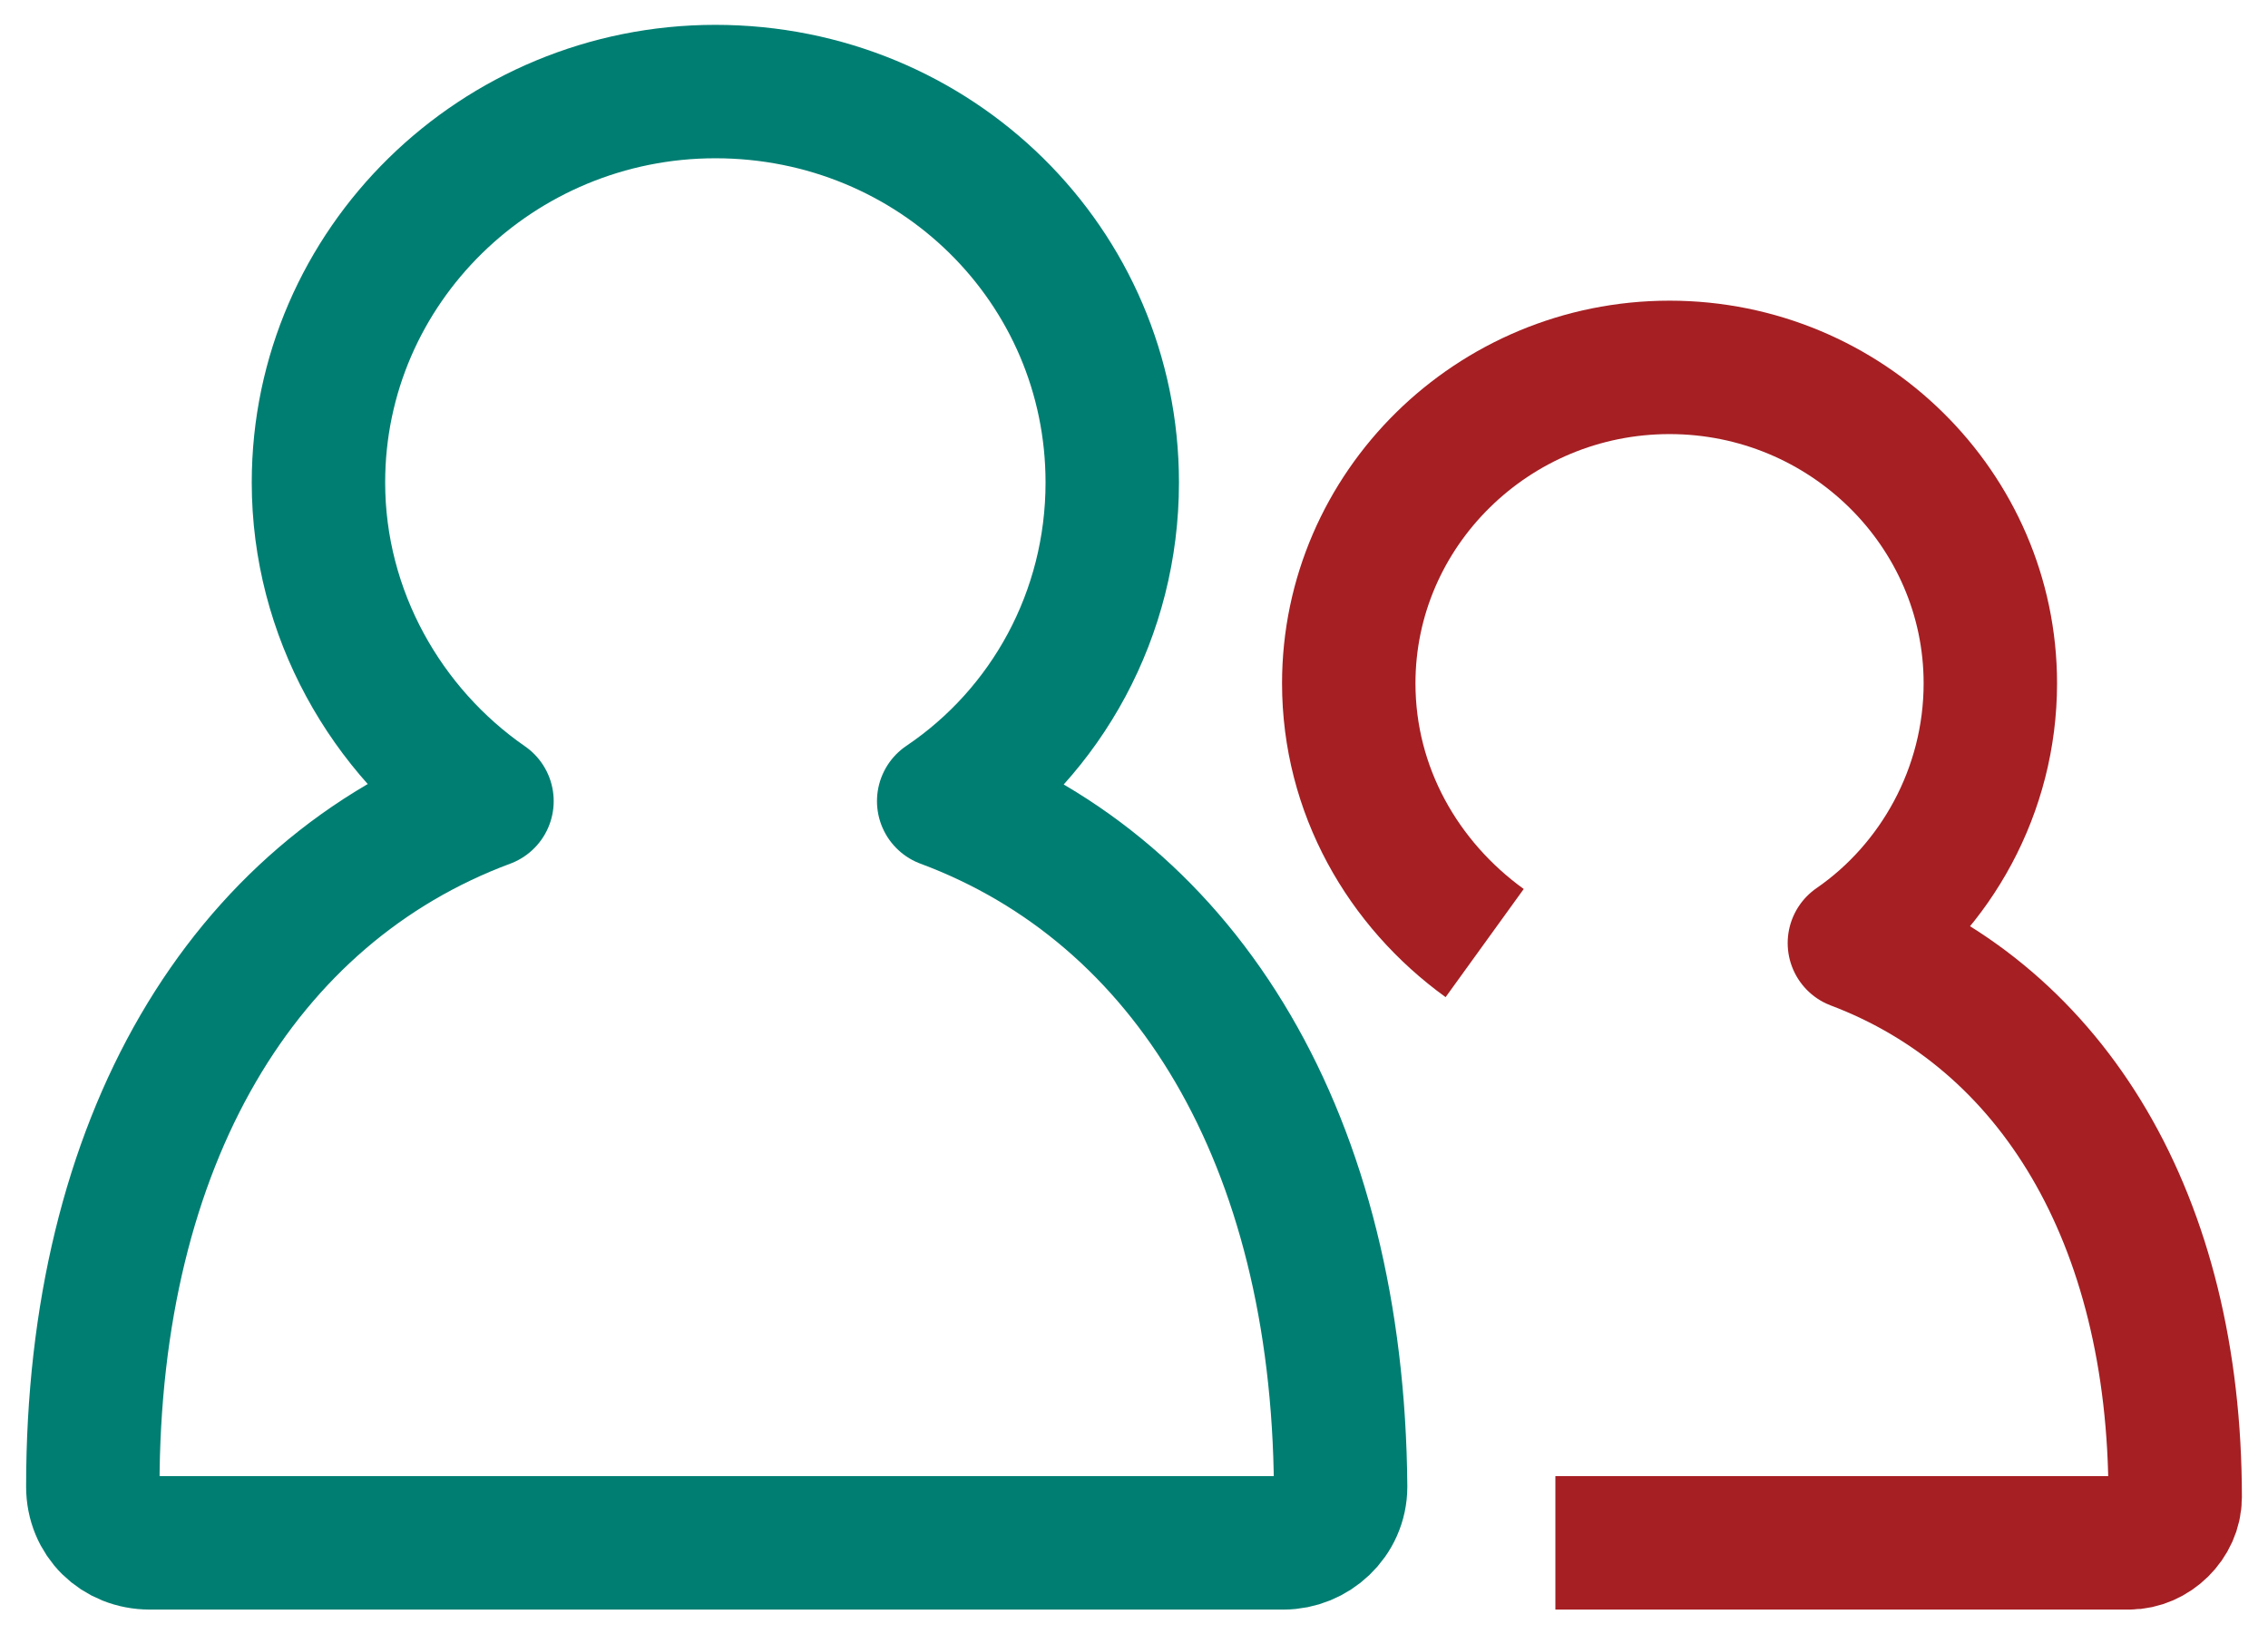 <svg width="68" height="49" viewBox="0 0 68 49" fill="none" xmlns="http://www.w3.org/2000/svg">
<g clip-path="url(#clip0_128_286)">
<path d="M28.294 24.018C31.392 21.931 33.348 18.399 33.348 14.465C33.348 7.963 28.05 2.745 21.448 2.745C14.927 2.745 9.548 7.963 9.548 14.465C9.548 18.399 11.585 21.931 14.601 24.018C7.266 26.748 2.783 34.213 2.783 44.569C2.783 45.532 3.516 46.255 4.494 46.255H38.483C39.38 46.255 40.195 45.532 40.195 44.569C40.113 34.213 35.63 26.748 28.294 24.018Z" stroke="#007E72" stroke-width="4" stroke-miterlimit="10" stroke-linejoin="round"/>
<path d="M46.634 46.255H63.832C64.565 46.255 65.217 45.613 65.217 44.89C65.217 36.541 61.55 30.521 55.599 28.273C58.045 26.587 59.675 23.697 59.675 20.486C59.675 15.268 55.355 11.014 50.057 11.014C44.759 11.014 40.439 15.268 40.439 20.486C40.439 23.697 42.069 26.507 44.514 28.273" stroke="#A51F23" stroke-width="4" stroke-miterlimit="10" stroke-linejoin="round"/>
</g>
<defs>
<clipPath id="clip0_128_286">
<rect width="68" height="49" fill="white"/>
</clipPath>
</defs>
</svg>
